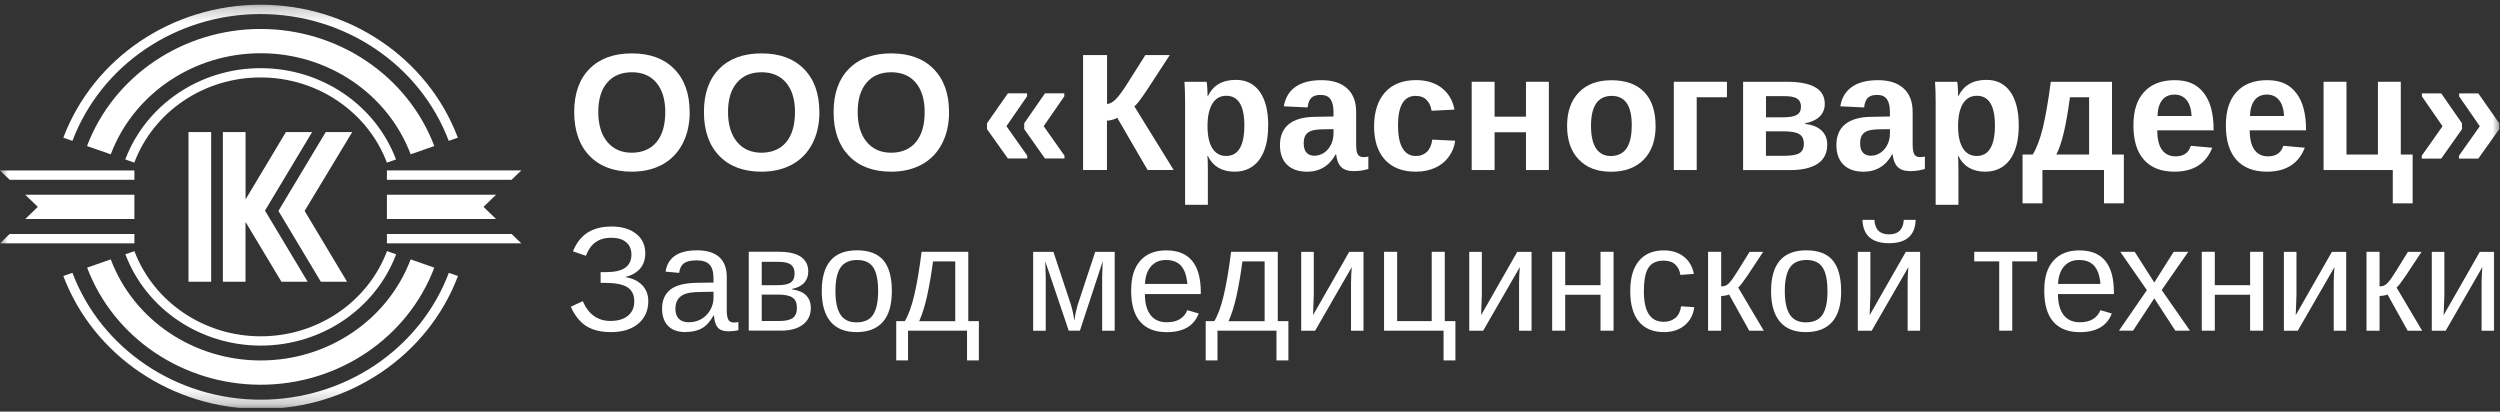 <?xml version="1.0" encoding="UTF-8"?> <svg xmlns="http://www.w3.org/2000/svg" width="164" height="27" viewBox="0 0 164 27" fill="none"><rect x="0" y="0" width="164" height="27" fill="#333333" stroke="none"/><g clip-path="url(#clip0_977_5195)"><mask id="mask0_977_5195" style="mask-type:luminance" maskUnits="userSpaceOnUse" x="0" y="0" width="164" height="27"><path d="M164 0.238H0V26.762H164V0.238Z" fill="white"></path></mask><g mask="url(#mask0_977_5195)"><path d="M62.26 7.347C62.26 8.132 62.107 8.823 61.797 9.421C61.487 10.018 61.046 10.474 60.471 10.792C59.895 11.105 59.227 11.262 58.457 11.262C57.281 11.262 56.354 10.915 55.685 10.22C55.017 9.521 54.684 8.565 54.684 7.351C54.684 6.137 55.017 5.195 55.685 4.519C56.354 3.839 57.281 3.503 58.468 3.503C59.656 3.503 60.587 3.847 61.252 4.53C61.924 5.214 62.257 6.156 62.257 7.351L62.26 7.347ZM60.658 7.347C60.658 6.533 60.467 5.898 60.082 5.434C59.697 4.971 59.16 4.74 58.468 4.74C57.777 4.74 57.224 4.971 56.84 5.431C56.455 5.887 56.264 6.525 56.264 7.347C56.264 8.169 56.459 8.827 56.851 9.305C57.243 9.779 57.781 10.018 58.457 10.018C59.133 10.018 59.701 9.787 60.082 9.323C60.467 8.86 60.658 8.203 60.658 7.347Z" fill="white"></path><path d="M53.754 7.347C53.754 8.132 53.601 8.823 53.291 9.421C52.981 10.018 52.54 10.474 51.965 10.792C51.389 11.105 50.721 11.262 49.951 11.262C48.774 11.262 47.848 10.915 47.179 10.22C46.51 9.521 46.178 8.565 46.178 7.351C46.178 6.137 46.51 5.195 47.179 4.519C47.848 3.839 48.774 3.503 49.962 3.503C51.15 3.503 52.08 3.847 52.745 4.53C53.418 5.214 53.75 6.156 53.75 7.351L53.754 7.347ZM52.151 7.347C52.151 6.533 51.961 5.898 51.576 5.434C51.191 4.971 50.653 4.74 49.962 4.74C49.271 4.74 48.718 4.971 48.333 5.431C47.949 5.887 47.758 6.525 47.758 7.347C47.758 8.169 47.952 8.827 48.344 9.305C48.737 9.779 49.275 10.018 49.951 10.018C50.627 10.018 51.195 9.787 51.576 9.323C51.961 8.86 52.151 8.203 52.151 7.347Z" fill="white"></path><path d="M45.244 7.347C45.244 8.132 45.091 8.823 44.781 9.421C44.471 10.018 44.03 10.474 43.454 10.792C42.879 11.105 42.21 11.262 41.441 11.262C40.264 11.262 39.338 10.915 38.669 10.22C38 9.521 37.668 8.565 37.668 7.351C37.668 6.137 38 5.195 38.669 4.519C39.338 3.839 40.264 3.503 41.452 3.503C42.64 3.503 43.57 3.847 44.235 4.53C44.908 5.214 45.24 6.156 45.24 7.351L45.244 7.347ZM43.641 7.347C43.641 6.533 43.451 5.898 43.066 5.434C42.681 4.971 42.143 4.74 41.452 4.74C40.761 4.74 40.208 4.971 39.823 5.431C39.438 5.887 39.248 6.525 39.248 7.347C39.248 8.169 39.442 8.827 39.834 9.305C40.227 9.779 40.765 10.018 41.441 10.018C42.117 10.018 42.685 9.787 43.066 9.323C43.451 8.86 43.641 8.203 43.641 7.347Z" fill="white"></path><path d="M68.551 10.399L67.188 8.468V8.087L68.551 6.122H69.818V6.32L68.465 8.277L69.829 10.209V10.396H68.551V10.399ZM66.119 10.399L64.745 8.468V8.087L66.119 6.122H67.374V6.32L66.022 8.277L67.386 10.209V10.396H66.119V10.399Z" fill="white"></path><path d="M71.054 3.611H72.623V6.817C72.806 6.817 73.004 6.708 73.213 6.492C73.426 6.271 73.703 5.89 74.039 5.345L75.137 3.611H76.736L75.324 5.778C74.883 6.454 74.581 6.854 74.413 6.977L76.994 11.154H75.283L73.292 7.728C73.221 7.773 73.116 7.818 72.978 7.855C72.84 7.896 72.72 7.915 72.616 7.915V11.154H71.05V3.611H71.054Z" fill="white"></path><path d="M83.192 8.233C83.192 9.2 82.998 9.947 82.613 10.474C82.228 10.997 81.686 11.262 80.984 11.262C80.58 11.262 80.225 11.176 79.923 11.001C79.624 10.822 79.396 10.567 79.236 10.235H79.202C79.224 10.343 79.236 10.668 79.236 11.21V13.433H77.741V6.697C77.741 6.152 77.726 5.707 77.7 5.364H79.153C79.172 5.427 79.187 5.554 79.194 5.745C79.209 5.935 79.217 6.122 79.217 6.305H79.239C79.576 5.595 80.192 5.24 81.081 5.24C81.75 5.24 82.273 5.502 82.643 6.021C83.012 6.54 83.195 7.276 83.195 8.233H83.192ZM81.63 8.233C81.63 6.933 81.234 6.283 80.442 6.283C80.046 6.283 79.74 6.458 79.527 6.806C79.318 7.157 79.213 7.642 79.213 8.274C79.213 8.905 79.318 9.383 79.527 9.723C79.74 10.063 80.043 10.231 80.431 10.231C81.23 10.231 81.63 9.563 81.63 8.229V8.233Z" fill="white"></path><path d="M85.736 11.262C85.179 11.262 84.742 11.109 84.432 10.806C84.118 10.5 83.965 10.071 83.965 9.518C83.965 8.92 84.159 8.46 84.544 8.147C84.936 7.833 85.5 7.672 86.236 7.665L87.477 7.642V7.347C87.477 6.97 87.409 6.69 87.279 6.507C87.148 6.32 86.931 6.226 86.632 6.226C86.356 6.226 86.15 6.29 86.02 6.421C85.893 6.544 85.811 6.753 85.781 7.048L84.219 6.974C84.316 6.41 84.57 5.984 84.985 5.696C85.403 5.405 85.975 5.259 86.692 5.259C87.409 5.259 87.981 5.438 88.373 5.801C88.766 6.159 88.963 6.675 88.963 7.336V9.447C88.963 9.772 88.997 9.996 89.068 10.123C89.143 10.242 89.266 10.306 89.434 10.306C89.546 10.306 89.658 10.295 89.763 10.272V11.087C89.673 11.109 89.595 11.128 89.524 11.146C89.453 11.165 89.382 11.18 89.311 11.188C89.24 11.199 89.165 11.206 89.083 11.214C89.005 11.221 88.911 11.225 88.807 11.225C88.429 11.225 88.153 11.132 87.97 10.945C87.794 10.758 87.686 10.485 87.652 10.127H87.619C87.2 10.885 86.569 11.266 85.725 11.266L85.736 11.262ZM87.477 8.472L86.711 8.483C86.363 8.498 86.117 8.535 85.971 8.602C85.825 8.662 85.713 8.759 85.635 8.886C85.56 9.013 85.523 9.185 85.523 9.402C85.523 9.678 85.586 9.88 85.71 10.018C85.837 10.149 86.005 10.216 86.214 10.216C86.449 10.216 86.662 10.153 86.853 10.022C87.047 9.895 87.2 9.716 87.312 9.492C87.421 9.264 87.477 9.021 87.477 8.771V8.475V8.472Z" fill="white"></path><path d="M92.879 11.262C92.004 11.262 91.332 11.001 90.854 10.482C90.379 9.959 90.14 9.226 90.14 8.292C90.14 7.358 90.379 6.593 90.858 6.058C91.336 5.524 92.016 5.255 92.897 5.255C93.573 5.255 94.138 5.427 94.578 5.771C95.023 6.114 95.299 6.585 95.415 7.19L93.91 7.265C93.868 6.97 93.76 6.735 93.588 6.559C93.416 6.38 93.177 6.29 92.864 6.29C92.094 6.29 91.709 6.936 91.709 8.233C91.709 9.529 92.102 10.235 92.886 10.235C93.17 10.235 93.409 10.145 93.6 9.966C93.79 9.783 93.91 9.514 93.958 9.159L95.46 9.23C95.408 9.626 95.266 9.981 95.034 10.291C94.806 10.601 94.507 10.844 94.134 11.012C93.76 11.18 93.342 11.262 92.879 11.262Z" fill="white"></path><path d="M98.045 5.364V7.654H100.104V5.364H101.605V11.154H100.104V8.677H98.045V11.154H96.543V5.364H98.045Z" fill="white"></path><path d="M108.61 8.255C108.61 9.193 108.352 9.929 107.833 10.467C107.314 10.997 106.596 11.266 105.681 11.266C104.766 11.266 104.078 10.997 103.567 10.463C103.055 9.929 102.801 9.193 102.801 8.259C102.801 7.325 103.058 6.596 103.567 6.066C104.078 5.532 104.792 5.263 105.711 5.263C106.63 5.263 107.37 5.52 107.863 6.04C108.36 6.555 108.606 7.295 108.606 8.262L108.61 8.255ZM107.045 8.255C107.045 7.568 106.932 7.067 106.708 6.757C106.484 6.447 106.159 6.29 105.733 6.29C104.826 6.29 104.37 6.944 104.37 8.255C104.37 8.901 104.478 9.394 104.698 9.731C104.923 10.067 105.244 10.235 105.662 10.235C106.581 10.235 107.041 9.574 107.041 8.255H107.045Z" fill="white"></path><path d="M113.287 5.364V6.38H111.303V11.154H109.802V5.364H113.287Z" fill="white"></path><path d="M117.202 5.364C118.872 5.364 119.705 5.845 119.705 6.813C119.705 7.149 119.593 7.426 119.365 7.65C119.137 7.866 118.82 8.012 118.412 8.091V8.128C118.887 8.184 119.249 8.33 119.492 8.561C119.739 8.793 119.866 9.103 119.866 9.488C119.866 10.048 119.653 10.467 119.227 10.747C118.805 11.023 118.203 11.158 117.426 11.158H114.348V5.367H117.202V5.364ZM115.85 10.22H117.056C117.523 10.22 117.856 10.16 118.046 10.044C118.237 9.925 118.334 9.719 118.334 9.436C118.334 9.133 118.233 8.92 118.031 8.797C117.83 8.677 117.486 8.614 116.997 8.614H115.846V10.22H115.85ZM115.85 6.301V7.695H116.956C117.389 7.695 117.695 7.642 117.871 7.538C118.05 7.433 118.144 7.254 118.144 6.992C118.144 6.753 118.058 6.578 117.889 6.469C117.718 6.357 117.43 6.305 117.027 6.305H115.85V6.301Z" fill="white"></path><path d="M122.238 11.262C121.681 11.262 121.244 11.109 120.934 10.806C120.624 10.5 120.467 10.071 120.467 9.518C120.467 8.92 120.661 8.46 121.046 8.147C121.438 7.833 122.003 7.672 122.738 7.665L123.979 7.642V7.347C123.979 6.97 123.912 6.69 123.781 6.507C123.65 6.32 123.433 6.226 123.138 6.226C122.862 6.226 122.656 6.29 122.526 6.421C122.399 6.544 122.32 6.753 122.286 7.048L120.725 6.974C120.818 6.41 121.076 5.984 121.491 5.696C121.909 5.405 122.481 5.259 123.198 5.259C123.915 5.259 124.487 5.438 124.879 5.801C125.275 6.159 125.469 6.675 125.469 7.336V9.447C125.469 9.772 125.507 9.996 125.578 10.123C125.652 10.242 125.776 10.306 125.944 10.306C126.056 10.306 126.168 10.295 126.273 10.272V11.087C126.183 11.109 126.104 11.128 126.033 11.146C125.962 11.165 125.891 11.18 125.82 11.188C125.75 11.195 125.675 11.206 125.593 11.214C125.514 11.221 125.425 11.225 125.316 11.225C124.939 11.225 124.662 11.132 124.479 10.945C124.3 10.758 124.195 10.485 124.158 10.127H124.124C123.706 10.885 123.075 11.266 122.23 11.266L122.238 11.262ZM123.979 8.472L123.213 8.483C122.866 8.498 122.619 8.535 122.473 8.602C122.328 8.662 122.215 8.759 122.137 8.886C122.062 9.013 122.025 9.185 122.025 9.402C122.025 9.678 122.085 9.88 122.212 10.018C122.339 10.149 122.507 10.216 122.716 10.216C122.951 10.216 123.164 10.153 123.355 10.022C123.549 9.895 123.702 9.716 123.814 9.492C123.923 9.264 123.979 9.021 123.979 8.771V8.475V8.472Z" fill="white"></path><path d="M132.429 8.233C132.429 9.2 132.235 9.947 131.85 10.474C131.465 10.997 130.924 11.262 130.221 11.262C129.818 11.262 129.463 11.176 129.16 11.001C128.861 10.822 128.634 10.567 128.473 10.235H128.439C128.462 10.343 128.473 10.668 128.473 11.21V13.433H126.979V6.697C126.979 6.152 126.964 5.707 126.938 5.364H128.391C128.409 5.427 128.424 5.554 128.432 5.745C128.447 5.935 128.454 6.122 128.454 6.305H128.477C128.813 5.595 129.429 5.24 130.318 5.24C130.987 5.24 131.51 5.502 131.876 6.021C132.246 6.54 132.429 7.276 132.429 8.233ZM130.868 8.233C130.868 6.933 130.472 6.283 129.68 6.283C129.284 6.283 128.977 6.458 128.764 6.806C128.555 7.157 128.45 7.642 128.45 8.274C128.45 8.905 128.555 9.383 128.764 9.723C128.977 10.063 129.28 10.231 129.668 10.231C130.468 10.231 130.868 9.563 130.868 8.229V8.233Z" fill="white"></path><path d="M137.043 6.38H135.788C135.548 8.21 135.253 9.462 134.895 10.138H137.046V6.38H137.043ZM133.983 11.154V13.339H132.679V10.138H133.344C133.598 9.738 133.819 9.159 134.006 8.404C134.189 7.646 134.368 6.63 134.532 5.364H138.548V10.138H139.325V13.339H138.022V11.154H133.987H133.983Z" fill="white"></path><path d="M142.646 11.262C141.78 11.262 141.115 11.005 140.651 10.493C140.185 9.973 139.953 9.223 139.953 8.233C139.953 7.243 140.188 6.54 140.659 6.028C141.13 5.513 141.798 5.259 142.665 5.259C143.532 5.259 144.126 5.535 144.559 6.088C144.996 6.637 145.213 7.444 145.213 8.509V8.55H141.518C141.518 9.114 141.619 9.54 141.825 9.828C142.034 10.112 142.329 10.257 142.714 10.257C143.244 10.257 143.577 10.026 143.715 9.566L145.123 9.69C144.716 10.739 143.887 11.262 142.639 11.262H142.646ZM142.646 6.204C142.295 6.204 142.023 6.327 141.832 6.574C141.645 6.82 141.544 7.164 141.533 7.609H143.771C143.741 7.142 143.633 6.791 143.435 6.559C143.24 6.324 142.975 6.204 142.646 6.204Z" fill="white"></path><path d="M148.713 11.262C147.847 11.262 147.182 11.005 146.715 10.493C146.251 9.973 146.016 9.223 146.016 8.233C146.016 7.243 146.251 6.54 146.722 6.028C147.193 5.513 147.861 5.259 148.728 5.259C149.595 5.259 150.189 5.535 150.622 6.088C151.059 6.637 151.276 7.444 151.276 8.509V8.55H147.581C147.581 9.114 147.686 9.54 147.891 9.828C148.101 10.112 148.396 10.257 148.78 10.257C149.311 10.257 149.643 10.026 149.782 9.566L151.194 9.69C150.787 10.739 149.957 11.262 148.71 11.262H148.713ZM148.713 6.204C148.362 6.204 148.089 6.327 147.899 6.574C147.712 6.82 147.611 7.164 147.6 7.609H149.838C149.808 7.142 149.699 6.791 149.501 6.559C149.307 6.324 149.042 6.204 148.713 6.204Z" fill="white"></path><path d="M152.427 11.154V5.364H153.928V10.138H155.991V5.364H157.492V10.138H158.269V13.339H156.966V11.154H152.43H152.427Z" fill="white"></path><path d="M158.867 10.399V10.213L160.231 8.281L158.878 6.324V6.126H160.145L161.508 8.091V8.472L160.145 10.403H158.867V10.399ZM161.31 10.399V10.213L162.674 8.281L161.321 6.324V6.126H162.577L163.951 8.091V8.472L162.577 10.403H161.31V10.399Z" fill="white"></path><path d="M40.081 21.786C39.435 21.786 38.901 21.659 38.482 21.405C38.064 21.147 37.716 20.721 37.444 20.123L38.228 19.754C38.605 20.62 39.211 21.054 40.044 21.054C40.529 21.054 40.91 20.942 41.191 20.714C41.471 20.486 41.609 20.172 41.609 19.761C41.609 19.35 41.456 19.033 41.153 18.842C40.851 18.655 40.376 18.558 39.737 18.558H39.401V17.852H39.737C40.313 17.852 40.735 17.759 41.008 17.568C41.284 17.378 41.422 17.086 41.422 16.694C41.422 16.354 41.306 16.085 41.075 15.891C40.847 15.693 40.518 15.596 40.092 15.596C39.693 15.596 39.356 15.689 39.084 15.88C38.811 16.063 38.594 16.365 38.434 16.78L37.586 16.489C37.806 15.936 38.127 15.528 38.546 15.259C38.964 14.991 39.491 14.86 40.126 14.86C40.798 14.86 41.333 15.02 41.732 15.338C42.132 15.652 42.33 16.081 42.33 16.619C42.33 17.023 42.214 17.359 41.986 17.624C41.758 17.89 41.43 18.073 40.996 18.173C41.478 18.248 41.855 18.424 42.124 18.704C42.393 18.98 42.528 19.331 42.528 19.75C42.528 20.37 42.307 20.867 41.867 21.237C41.43 21.603 40.832 21.786 40.077 21.786H40.081Z" fill="white"></path><path d="M44.986 21.786C44.471 21.786 44.082 21.648 43.821 21.375C43.559 21.102 43.432 20.725 43.432 20.247C43.432 19.712 43.608 19.302 43.955 19.014C44.306 18.726 44.874 18.573 45.651 18.554L46.805 18.536V18.256C46.805 17.833 46.716 17.535 46.54 17.352C46.365 17.169 46.084 17.079 45.703 17.079C45.322 17.079 45.042 17.142 44.867 17.273C44.691 17.404 44.586 17.613 44.553 17.901L43.66 17.819C43.806 16.888 44.493 16.421 45.726 16.421C46.372 16.421 46.858 16.571 47.186 16.87C47.511 17.165 47.676 17.598 47.676 18.162V20.389C47.676 20.643 47.709 20.837 47.777 20.968C47.844 21.095 47.971 21.158 48.158 21.158C48.24 21.158 48.333 21.147 48.438 21.125V21.659C48.221 21.711 48.001 21.734 47.777 21.734C47.459 21.734 47.227 21.651 47.082 21.483C46.94 21.315 46.858 21.05 46.839 20.695H46.809C46.589 21.091 46.335 21.371 46.043 21.536C45.756 21.7 45.404 21.778 44.986 21.778V21.786ZM45.18 21.14C45.494 21.14 45.774 21.069 46.017 20.923C46.26 20.781 46.454 20.583 46.592 20.336C46.734 20.086 46.805 19.825 46.805 19.563V19.137L45.868 19.156C45.464 19.163 45.158 19.204 44.949 19.279C44.743 19.354 44.583 19.473 44.474 19.634C44.362 19.795 44.306 20.004 44.306 20.262C44.306 20.542 44.381 20.759 44.53 20.912C44.684 21.065 44.896 21.14 45.177 21.14H45.18Z" fill="white"></path><path d="M51.12 16.518C51.755 16.518 52.23 16.631 52.547 16.855C52.865 17.079 53.022 17.396 53.022 17.815C53.022 18.11 52.932 18.357 52.749 18.555C52.57 18.753 52.304 18.883 51.961 18.951V18.984C52.368 19.04 52.674 19.167 52.88 19.376C53.085 19.582 53.19 19.858 53.19 20.198C53.19 20.665 53.014 21.035 52.667 21.297C52.323 21.558 51.841 21.689 51.232 21.689H49.118V16.515H51.124L51.12 16.518ZM49.97 21.058H51.09C51.527 21.058 51.834 20.99 52.013 20.856C52.192 20.718 52.278 20.501 52.278 20.206C52.278 19.884 52.185 19.657 51.994 19.526C51.808 19.391 51.486 19.324 51.034 19.324H49.97V21.054V21.058ZM49.97 17.176V18.708H50.997C51.404 18.708 51.692 18.652 51.864 18.536C52.039 18.42 52.125 18.222 52.125 17.934C52.125 17.673 52.043 17.482 51.882 17.359C51.722 17.239 51.449 17.176 51.064 17.176H49.97Z" fill="white"></path><path d="M58.506 19.1C58.506 20.004 58.308 20.68 57.912 21.121C57.516 21.566 56.941 21.786 56.186 21.786C55.431 21.786 54.867 21.558 54.482 21.099C54.098 20.635 53.907 19.97 53.907 19.1C53.907 17.314 54.677 16.421 56.212 16.421C57 16.421 57.576 16.638 57.949 17.075C58.319 17.508 58.506 18.185 58.506 19.096V19.1ZM57.605 19.1C57.605 18.386 57.501 17.867 57.288 17.546C57.079 17.221 56.724 17.056 56.227 17.056C55.73 17.056 55.364 17.221 55.136 17.553C54.916 17.882 54.804 18.398 54.804 19.096C54.804 19.795 54.912 20.292 55.132 20.635C55.353 20.975 55.7 21.147 56.175 21.147C56.687 21.147 57.056 20.983 57.273 20.65C57.493 20.318 57.605 19.802 57.605 19.096V19.1Z" fill="white"></path><path d="M62.664 17.146H61.207C61.091 18.013 60.96 18.767 60.818 19.414C60.676 20.052 60.504 20.605 60.299 21.069H62.664V17.146ZM64.214 23.643H63.437V21.692H59.567V23.643H58.793V21.065H59.358C59.597 20.665 59.802 20.101 59.974 19.369C60.15 18.637 60.31 17.684 60.456 16.518H63.519V21.065H64.214V23.643Z" fill="white"></path><path d="M70.838 21.692H70.109L68.57 17.146C68.589 17.643 68.6 18.005 68.6 18.233V21.696H67.774V16.522H69.104L70.15 19.683C70.314 20.138 70.423 20.594 70.475 21.05C70.546 20.538 70.654 20.082 70.8 19.683L71.846 16.522H73.124V21.696H72.302V18.233L72.317 17.688L72.339 17.139L70.841 21.696L70.838 21.692Z" fill="white"></path><path d="M75.104 19.287C75.104 19.881 75.227 20.337 75.47 20.658C75.713 20.979 76.071 21.14 76.538 21.14C76.908 21.14 77.207 21.065 77.427 20.916C77.652 20.766 77.805 20.576 77.883 20.348L78.634 20.564C78.328 21.379 77.629 21.79 76.538 21.79C75.776 21.79 75.197 21.562 74.797 21.106C74.401 20.65 74.204 19.974 74.204 19.074C74.204 18.173 74.401 17.564 74.797 17.109C75.197 16.653 75.765 16.425 76.505 16.425C78.018 16.425 78.772 17.34 78.772 19.175V19.29H75.1L75.104 19.287ZM77.891 18.625C77.842 18.08 77.704 17.684 77.476 17.434C77.248 17.183 76.919 17.056 76.49 17.056C76.06 17.056 75.746 17.198 75.5 17.479C75.261 17.755 75.13 18.14 75.111 18.625H77.887H77.891Z" fill="white"></path><path d="M82.96 17.146H81.503C81.387 18.013 81.257 18.767 81.115 19.414C80.973 20.052 80.801 20.605 80.595 21.069H82.96V17.146ZM84.51 23.643H83.737V21.692H79.867V23.643H79.094V21.065H79.661C79.9 20.665 80.106 20.101 80.278 19.369C80.453 18.637 80.614 17.684 80.76 16.518H83.823V21.065H84.518V23.643H84.51Z" fill="white"></path><path d="M86.184 16.518V19.35L86.135 20.676L88.508 16.522H89.445V21.696H88.627V18.54C88.627 18.424 88.631 18.252 88.642 18.02C88.653 17.789 88.665 17.62 88.676 17.523L86.27 21.696H85.359V16.522H86.184V16.518Z" fill="white"></path><path d="M91.653 16.518V21.065H93.921V16.518H94.776V21.065H95.475V23.643H94.698V21.692H90.794V16.518H91.65H91.653Z" fill="white"></path><path d="M97.208 16.518V19.35L97.16 20.676L99.532 16.522H100.47V21.696H99.651V18.54C99.651 18.424 99.655 18.252 99.666 18.02C99.678 17.789 99.689 17.62 99.7 17.523L97.294 21.696H96.383V16.522H97.208V16.518Z" fill="white"></path><path d="M102.677 16.518V18.708H104.994V16.518H105.849V21.692H104.994V19.335H102.677V21.692H101.822V16.518H102.677Z" fill="white"></path><path d="M107.837 19.081C107.837 19.769 107.945 20.28 108.162 20.613C108.378 20.945 108.703 21.11 109.137 21.11C109.439 21.11 109.693 21.028 109.899 20.86C110.104 20.695 110.231 20.437 110.28 20.094L111.146 20.15C111.079 20.646 110.87 21.043 110.515 21.341C110.16 21.637 109.708 21.786 109.163 21.786C108.442 21.786 107.893 21.558 107.512 21.102C107.134 20.643 106.944 19.974 106.944 19.1C106.944 18.226 107.134 17.568 107.515 17.113C107.896 16.653 108.442 16.425 109.152 16.425C109.678 16.425 110.112 16.563 110.459 16.836C110.806 17.109 111.027 17.486 111.117 17.968L110.235 18.035C110.19 17.748 110.078 17.52 109.899 17.352C109.719 17.183 109.462 17.098 109.129 17.098C108.673 17.098 108.348 17.251 108.143 17.553C107.941 17.856 107.84 18.368 107.84 19.085L107.837 19.081Z" fill="white"></path><path d="M112.054 16.518H112.91V18.786C113.007 18.786 113.089 18.775 113.167 18.749C113.242 18.723 113.324 18.67 113.407 18.592C113.489 18.51 113.582 18.394 113.687 18.248C113.791 18.102 114.154 17.527 114.77 16.522H115.663L114.636 18.076C114.34 18.51 114.139 18.771 114.027 18.865L115.704 21.696H114.751L113.429 19.32C113.369 19.346 113.287 19.369 113.182 19.388C113.082 19.406 112.988 19.417 112.906 19.417V21.696H112.05V16.522L112.054 16.518Z" fill="white"></path><path d="M120.781 19.1C120.781 20.004 120.583 20.68 120.187 21.121C119.791 21.566 119.216 21.786 118.461 21.786C117.706 21.786 117.142 21.558 116.758 21.099C116.373 20.635 116.182 19.97 116.182 19.1C116.182 17.314 116.952 16.421 118.487 16.421C119.272 16.421 119.851 16.638 120.221 17.075C120.59 17.508 120.777 18.185 120.777 19.096L120.781 19.1ZM119.881 19.1C119.881 18.386 119.776 17.867 119.563 17.546C119.354 17.221 118.999 17.056 118.502 17.056C118.005 17.056 117.639 17.221 117.415 17.553C117.195 17.882 117.083 18.398 117.083 19.096C117.083 19.795 117.191 20.292 117.411 20.635C117.632 20.975 117.979 21.147 118.454 21.147C118.965 21.147 119.331 20.983 119.552 20.65C119.772 20.318 119.884 19.802 119.884 19.096L119.881 19.1Z" fill="white"></path><path d="M122.697 16.518V19.35L122.649 20.676L125.021 16.522H125.959V21.696H125.141V18.54C125.141 18.424 125.144 18.252 125.156 18.02C125.167 17.789 125.178 17.62 125.189 17.523L122.783 21.696H121.872V16.522H122.697V16.518ZM123.923 15.954C122.795 15.954 122.212 15.443 122.178 14.423H122.959C122.996 15.058 123.318 15.375 123.923 15.375C124.528 15.375 124.849 15.058 124.887 14.423H125.667C125.634 15.443 125.051 15.954 123.923 15.954Z" fill="white"></path><path d="M129.511 16.518H133.639V17.146H132.003V21.692H131.148V17.146H129.511V16.518Z" fill="white"></path><path d="M135.003 19.287C135.003 19.881 135.123 20.337 135.369 20.658C135.612 20.979 135.971 21.14 136.438 21.14C136.807 21.14 137.106 21.065 137.327 20.916C137.551 20.766 137.704 20.576 137.782 20.348L138.533 20.564C138.227 21.379 137.525 21.79 136.438 21.79C135.675 21.79 135.096 21.562 134.697 21.106C134.301 20.65 134.103 19.974 134.103 19.074C134.103 18.173 134.301 17.564 134.697 17.109C135.096 16.653 135.664 16.425 136.404 16.425C137.917 16.425 138.672 17.34 138.672 19.175V19.29H134.999L135.003 19.287ZM137.79 18.625C137.745 18.08 137.603 17.684 137.375 17.434C137.147 17.183 136.819 17.056 136.389 17.056C135.959 17.056 135.646 17.198 135.399 17.479C135.16 17.755 135.029 18.14 135.01 18.625H137.786H137.79Z" fill="white"></path><path d="M142.702 21.692L141.32 19.571L139.927 21.692H139.004L140.835 19.033L139.09 16.518H140.035L141.32 18.532L142.594 16.518H143.55L141.806 19.025L143.662 21.692H142.706H142.702Z" fill="white"></path><path d="M145.291 16.518V18.708H147.607V16.518H148.463V21.692H147.607V19.335H145.291V21.692H144.436V16.518H145.291Z" fill="white"></path><path d="M150.648 16.518V19.35L150.6 20.676L152.972 16.522H153.91V21.696H153.092V18.54C153.092 18.424 153.095 18.252 153.107 18.02C153.118 17.789 153.129 17.62 153.14 17.523L150.734 21.696H149.823V16.522H150.648V16.518Z" fill="white"></path><path d="M155.243 16.518H156.099V18.786C156.196 18.786 156.278 18.775 156.357 18.749C156.431 18.723 156.51 18.67 156.596 18.592C156.678 18.51 156.771 18.394 156.876 18.248C156.981 18.102 157.343 17.527 157.959 16.522H158.852L157.825 18.076C157.53 18.51 157.328 18.771 157.216 18.865L158.893 21.696H157.944L156.622 19.32C156.562 19.346 156.48 19.369 156.375 19.388C156.274 19.406 156.181 19.417 156.099 19.417V21.696H155.243V16.522V16.518Z" fill="white"></path><path d="M160.35 16.518V19.35L160.302 20.676L162.674 16.522H163.611V21.696H162.793V18.54C162.793 18.424 162.797 18.252 162.808 18.02C162.819 17.789 162.831 17.62 162.842 17.523L160.436 21.696H159.525V16.522H160.35V16.518Z" fill="white"></path><path fill-rule="evenodd" clip-rule="evenodd" d="M4.752 9.241L4.154 9.032C6.138 3.791 11.304 0.309 17.095 0.309C22.885 0.309 28.059 3.798 30.035 9.032L29.438 9.241C27.547 4.243 22.616 0.922 17.087 0.922C11.559 0.922 6.642 4.247 4.752 9.241ZM29.445 17.897C27.555 22.892 22.624 26.22 17.102 26.22C11.581 26.22 6.642 22.892 4.752 17.897L4.154 18.106C6.134 23.34 11.312 26.829 17.102 26.829C22.893 26.829 28.067 23.34 30.043 18.106L29.445 17.897ZM28.489 9.581L26.939 10.123C25.433 6.141 21.499 3.492 17.102 3.492C12.705 3.492 8.772 6.141 7.266 10.123L5.708 9.581C7.453 4.968 12.007 1.9 17.095 1.9C22.183 1.9 26.744 4.968 28.489 9.581ZM26.939 17.015L28.489 17.557C26.744 22.171 22.19 25.238 17.102 25.238C12.014 25.238 7.457 22.171 5.716 17.557L7.266 17.015C8.768 20.998 12.698 23.646 17.102 23.646C21.507 23.646 25.433 20.998 26.939 17.015ZM8.219 10.459C9.579 6.865 13.124 4.471 17.099 4.471C21.073 4.471 24.619 6.862 25.979 10.459L25.381 10.668C24.111 7.317 20.801 5.08 17.095 5.08C13.389 5.08 10.079 7.31 8.809 10.668L8.211 10.459H8.219ZM8.219 16.683L8.816 16.474C10.087 19.825 13.396 22.062 17.102 22.062C20.808 22.062 24.118 19.832 25.388 16.474L25.986 16.683C24.626 20.277 21.081 22.671 17.106 22.671C13.131 22.671 9.586 20.277 8.226 16.683H8.219ZM0 15.962L0.635 15.349H8.816V15.962H0ZM8.816 12.775V14.367H1.655L2.481 13.571L1.655 12.775H8.816ZM8.816 11.184V11.796H0.635L0 11.184H8.816ZM25.381 12.775H32.542L31.717 13.571L32.542 14.367H25.381V12.775ZM34.197 15.962H25.381V15.349H33.562L34.197 15.962ZM25.381 11.793V11.18H34.197L33.562 11.793H25.381ZM12.365 8.662H13.852V18.48H12.365V8.662ZM21.369 8.662H23.106L19.983 13.836L22.766 18.48H21.047L18.264 13.836L21.369 8.662ZM17.401 13.844L20.184 18.487L20.158 18.48H18.44L18.466 18.487L16.131 14.598L16.105 14.591V18.48H14.622V8.662H16.109V13.082L18.757 8.662H20.476L17.371 13.836L17.397 13.844H17.401Z" fill="white"></path></g></g><defs><clipPath id="clip0_977_5195"><rect width="164" height="26.524" fill="white" transform="translate(0 0.238)"></rect></clipPath></defs></svg> 